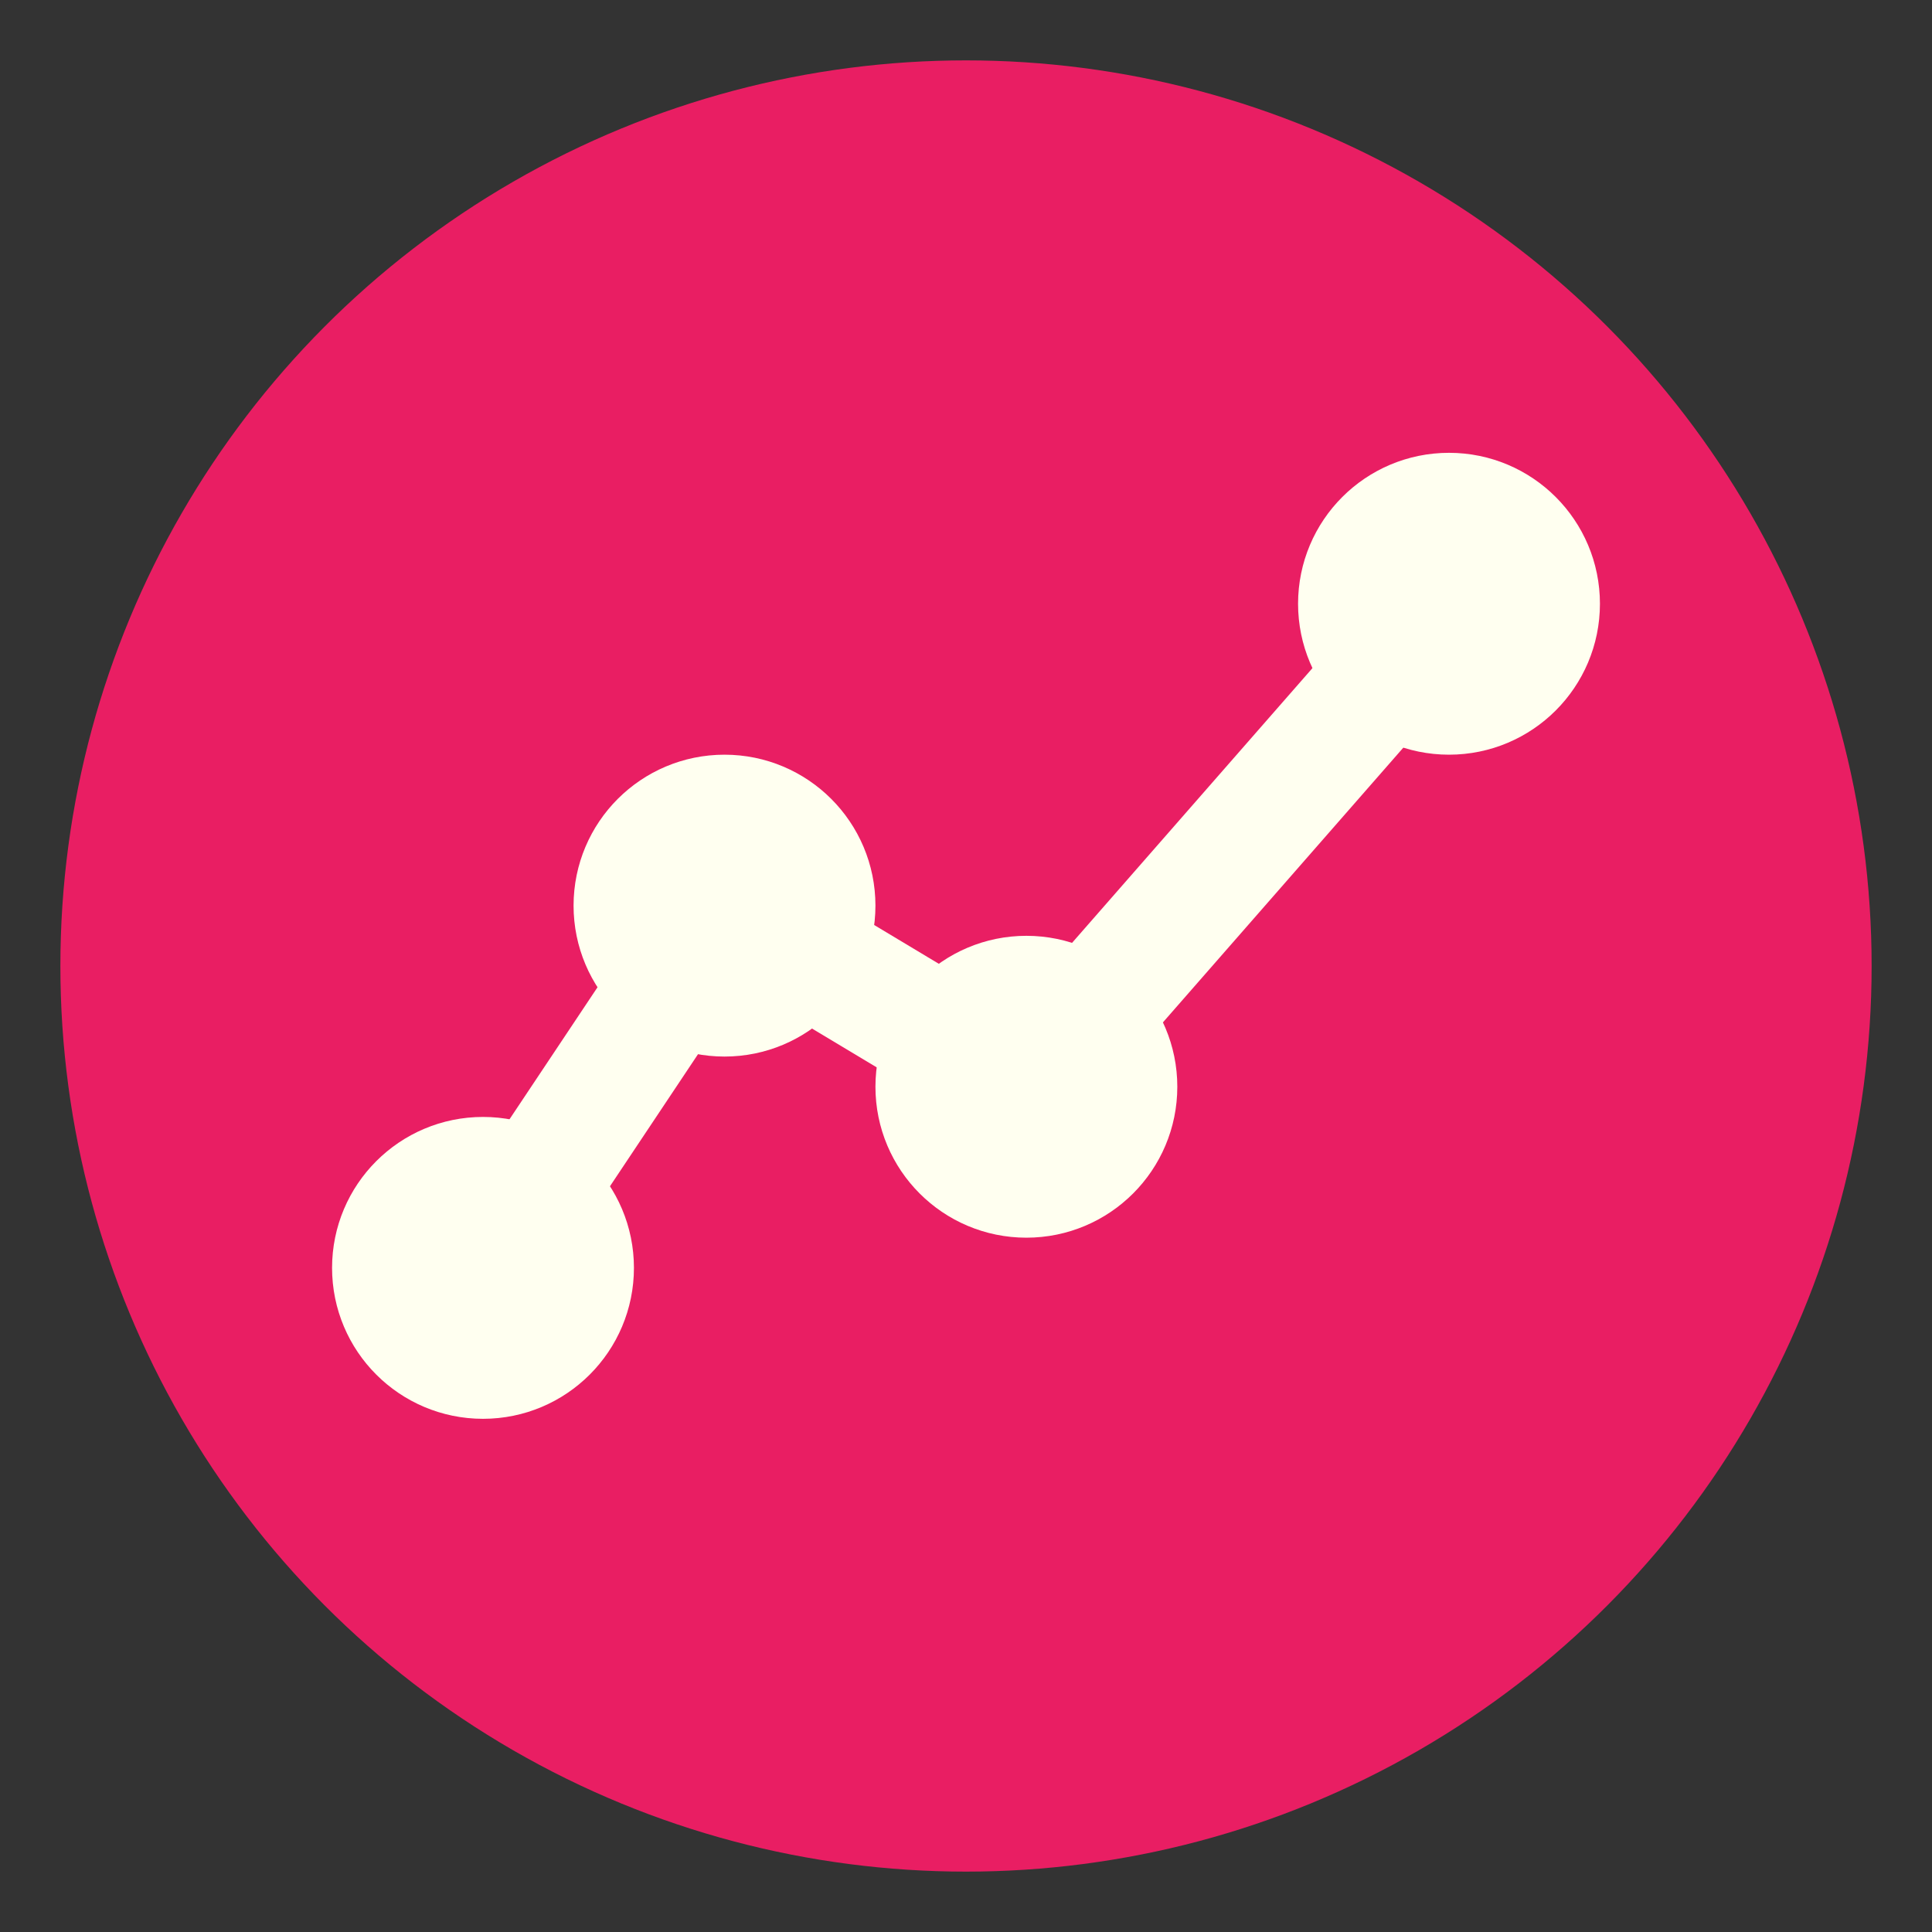 <svg xmlns="http://www.w3.org/2000/svg" width="32" height="32" viewBox="0 0 32 32">
  <rect x="0" y="0" width="32" height="32" fill="#333333" stroke="none"/>
  <style>
    .icon-circle { fill: #e91e63; }
    .icon-chart { fill: none; stroke: #fffff0; stroke-width: 2; stroke-linecap: round; stroke-linejoin: round; }
  </style>
  
  <circle class="icon-circle" cx="16" cy="16" r="15" />
  
  <g class="icon-chart">
    <polyline points="8,21 12,15 17,18 24,10" />
    <circle cx="8" cy="21" r="1.5" />
    <circle cx="12" cy="15" r="1.5" />
    <circle cx="17" cy="18" r="1.5" />
    <circle cx="24" cy="10" r="1.5" />
  </g>
</svg> 